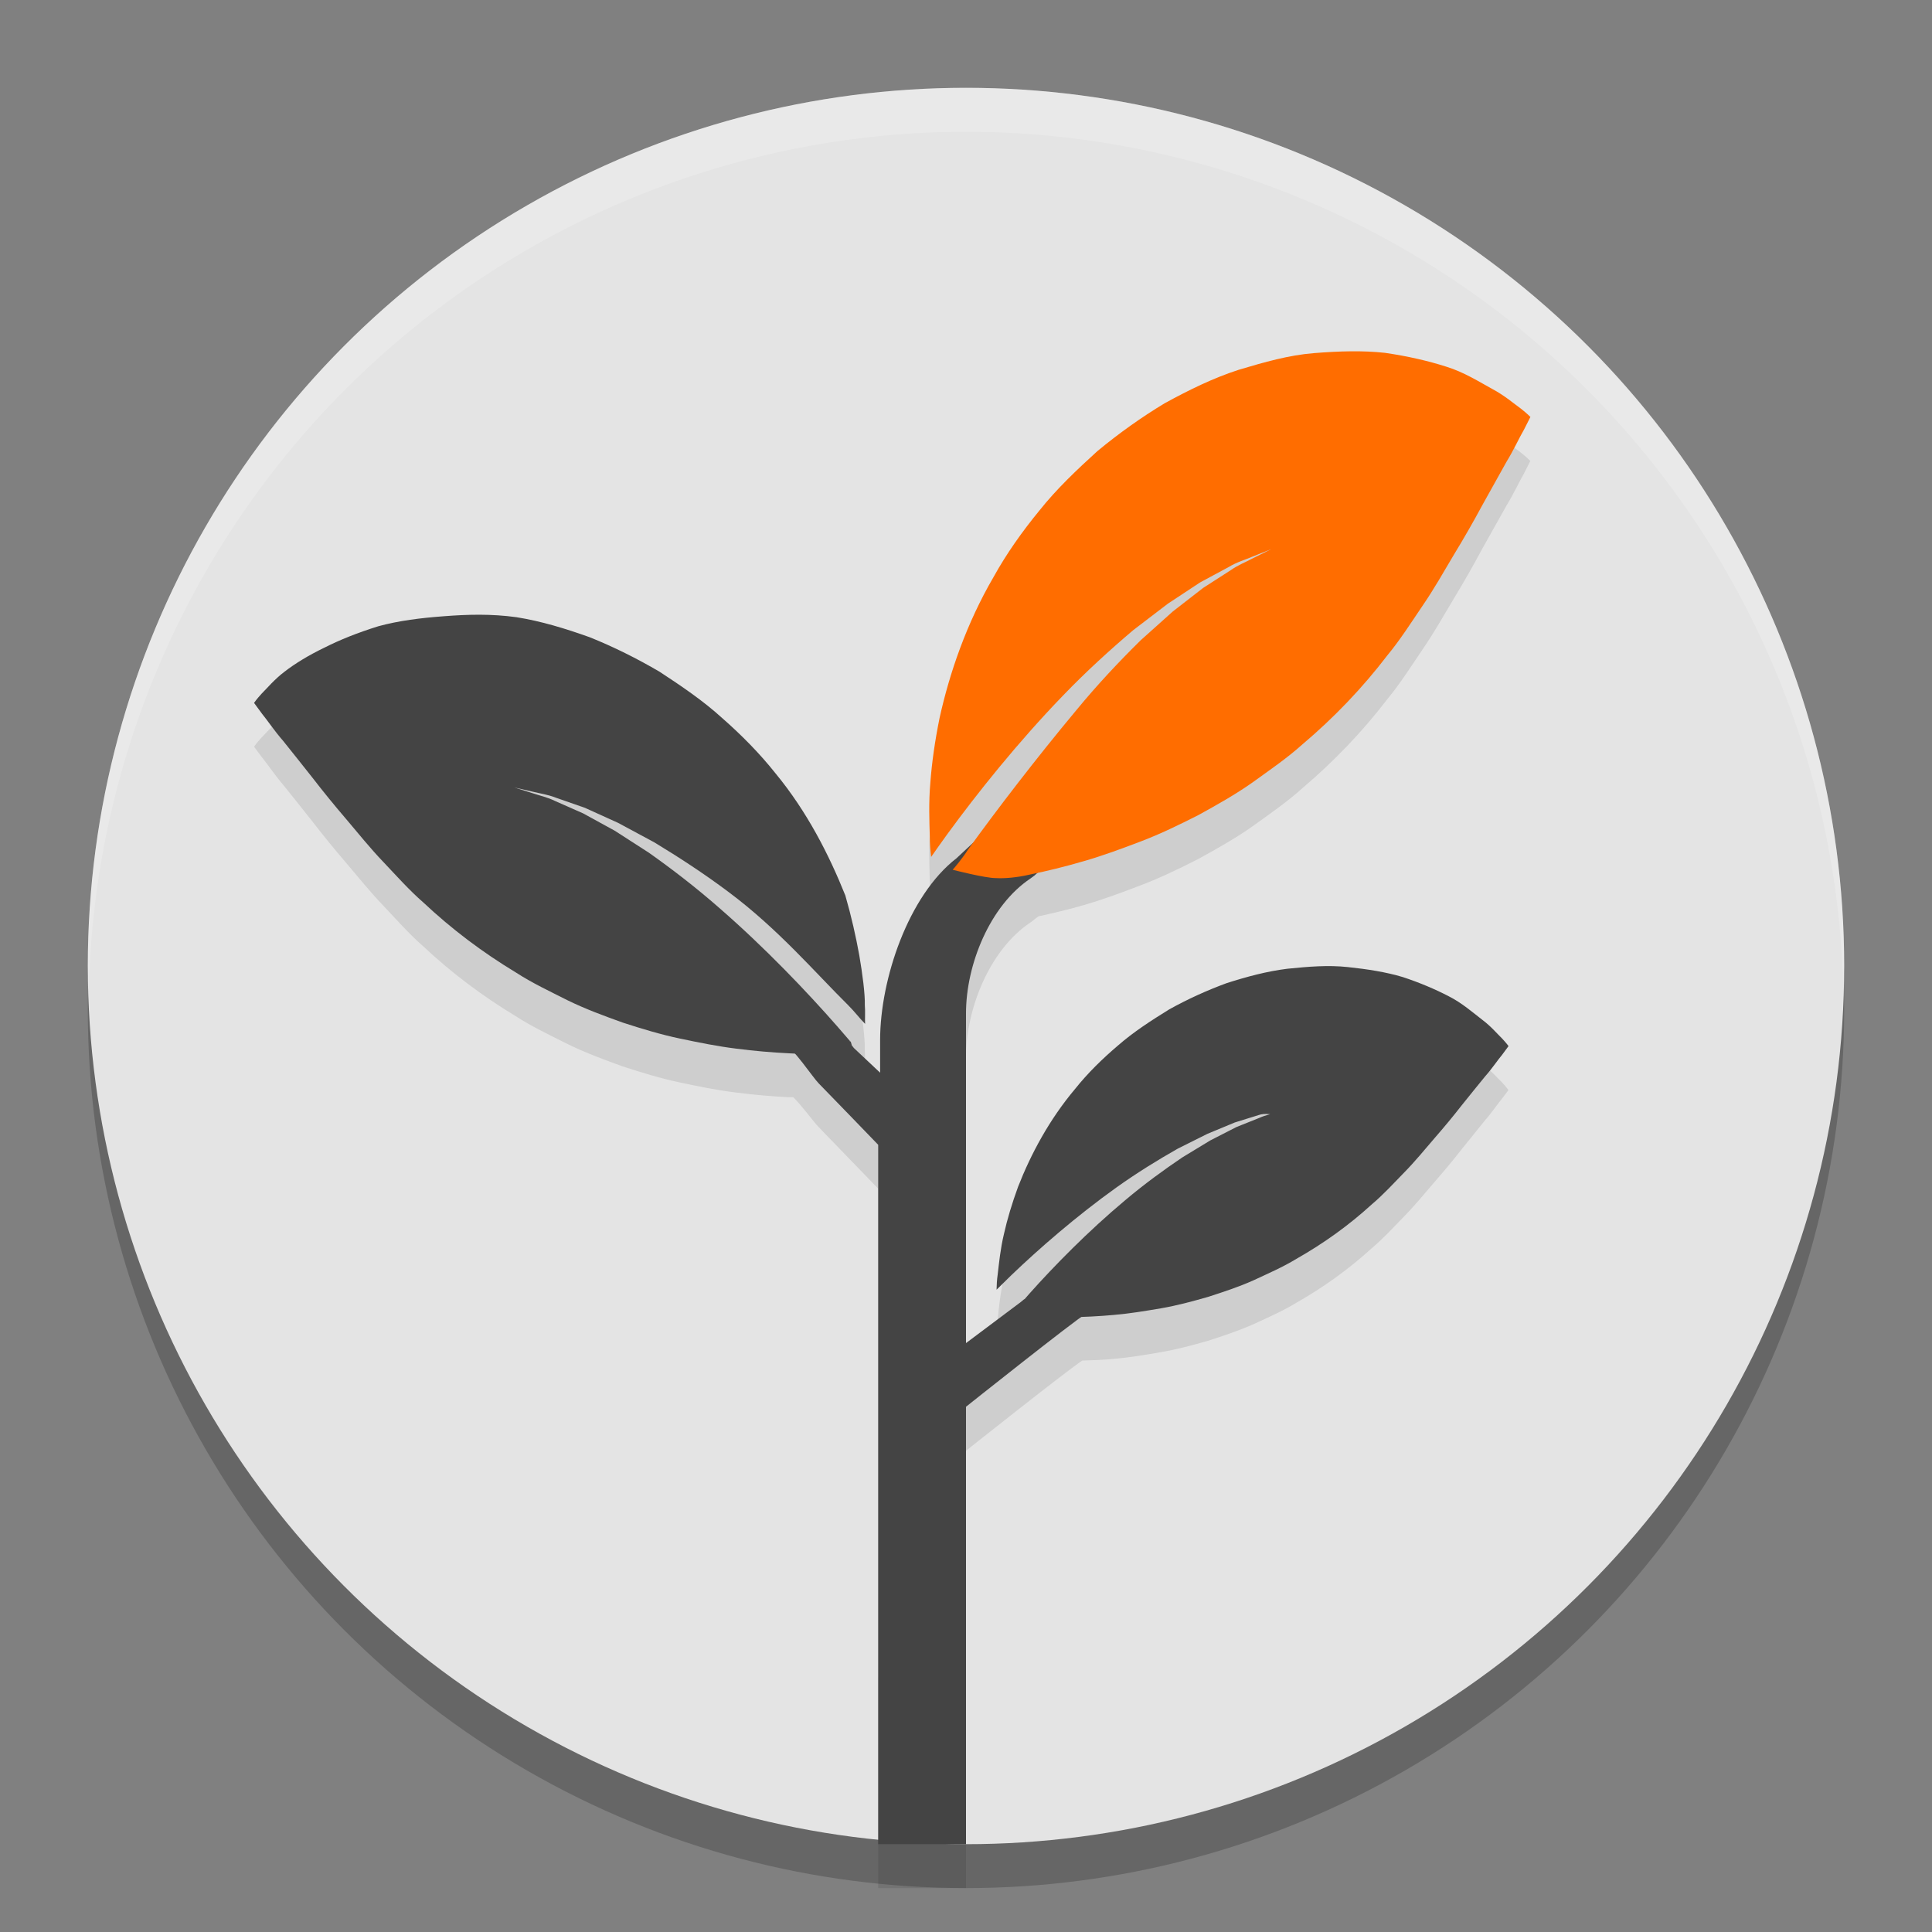<svg xmlns="http://www.w3.org/2000/svg" width="22" height="22" version="1.1">
 <rect width="100%" height="100%" fill="#808080" stroke="none"/>
 <circle style="opacity:0.2" cx="11" cy="11.5" r="10"/>
 <circle stroke-miterlimit="10" style="fill:#e4e4e4" cx="11" cy="11" r="10"/>
 <path style="opacity:0.1" d="m 15.771,4.518 c -0.255,-0.028 -0.521,-0.019 -0.809,0.004 -0.288,0.023 -0.563,0.102 -0.857,0.189 -0.29,0.094 -0.564,0.227 -0.842,0.379 -0.266,0.16 -0.524,0.345 -0.768,0.547 -0.232,0.211 -0.464,0.43 -0.658,0.674 -0.198,0.241 -0.378,0.495 -0.525,0.762 -0.306,0.525 -0.5,1.089 -0.613,1.604 -0.053,0.262 -0.089,0.507 -0.105,0.736 -0.02,0.227 -0.011,0.442 -0.006,0.615 -1.84e-4,0.081 0.007,0.158 0.016,0.229 0.056,-0.081 0.117,-0.165 0.184,-0.258 0.334,-0.458 0.804,-1.048 1.322,-1.584 0.259,-0.269 0.531,-0.518 0.795,-0.74 0.137,-0.105 0.27,-0.205 0.395,-0.301 0.13,-0.086 0.254,-0.167 0.367,-0.242 0.119,-0.064 0.228,-0.122 0.324,-0.174 0.094,-0.057 0.187,-0.082 0.258,-0.113 0.144,-0.058 0.227,-0.092 0.227,-0.092 0,0 -0.081,0.04 -0.221,0.109 -0.069,0.038 -0.156,0.071 -0.246,0.135 C 13.916,7.055 13.812,7.121 13.699,7.193 13.592,7.277 13.476,7.368 13.353,7.463 13.238,7.567 13.117,7.675 12.99,7.789 12.746,8.029 12.496,8.296 12.262,8.58 11.814,9.117 11.404,9.652 11.08,10.098 l -0.189,0.176 c -0.548,0.423 -0.869,1.376 -0.869,2.068 v 0.375 L 9.721,12.432 c -1.83e-4,-0.008 -0.013,-0.012 -0.014,-0.02 -0.013,0.003 -0.012,-0.051 -0.027,-0.055 C 9.634,12.303 9.586,12.246 9.533,12.186 9.189,11.792 8.708,11.287 8.186,10.834 7.925,10.606 7.651,10.396 7.389,10.209 7.254,10.122 7.125,10.04 7.002,9.961 6.874,9.891 6.752,9.823 6.641,9.762 6.525,9.711 6.418,9.664 6.324,9.623 6.231,9.577 6.146,9.56 6.076,9.535 5.936,9.491 5.855,9.467 5.855,9.467 c 0,0 0.081,0.018 0.223,0.051 0.071,0.018 0.16,0.028 0.256,0.066 0.097,0.034 0.208,0.073 0.328,0.115 0.116,0.053 0.243,0.109 0.377,0.17 0.13,0.07 0.268,0.146 0.41,0.223 0.278,0.168 0.571,0.358 0.852,0.568 0.562,0.42 0.98,0.912 1.359,1.287 0.076,0.076 0.127,0.147 0.191,0.213 -0.003,-0.066 0.002,-0.139 -0.004,-0.215 0.003,-0.13 -0.027,-0.356 -0.062,-0.566 C 9.747,11.168 9.695,10.932 9.627,10.697 9.442,10.238 9.192,9.745 8.828,9.305 8.651,9.08 8.445,8.872 8.225,8.678 8.007,8.48 7.759,8.312 7.512,8.15 7.255,7.999 6.988,7.865 6.717,7.756 6.437,7.656 6.163,7.573 5.881,7.527 5.595,7.489 5.327,7.497 5.057,7.518 4.787,7.538 4.54,7.568 4.309,7.631 4.074,7.703 3.867,7.787 3.689,7.877 3.513,7.962 3.359,8.056 3.242,8.146 3.124,8.235 3.037,8.341 2.979,8.398 c -0.058,0.063 -0.086,0.105 -0.086,0.105 0,0 0.032,0.042 0.092,0.123 0.058,0.07 0.141,0.196 0.238,0.309 0.093,0.115 0.204,0.255 0.332,0.416 0.122,0.158 0.253,0.319 0.387,0.475 0.135,0.159 0.276,0.334 0.422,0.486 0.145,0.153 0.298,0.327 0.457,0.465 0.319,0.3 0.672,0.565 1.053,0.795 0.19,0.123 0.389,0.215 0.592,0.318 0.203,0.099 0.414,0.177 0.627,0.254 0.215,0.07 0.431,0.136 0.648,0.182 0.219,0.046 0.432,0.09 0.643,0.115 0.209,0.027 0.411,0.044 0.598,0.053 0.018,0.001 0.033,-8.5e-4 0.051,0 0.099,0.097 0.237,0.288 0.291,0.342 C 9.391,12.905 10,13.535 10,13.535 V 19.602 21.5 h 1 v -4.98 c 0,0 1.164,-0.925 1.324,-1.027 0.118,-0.004 0.237,-0.007 0.363,-0.02 0.175,-0.015 0.352,-0.044 0.533,-0.076 0.181,-0.031 0.357,-0.078 0.535,-0.129 0.176,-0.057 0.351,-0.115 0.518,-0.189 0.167,-0.078 0.333,-0.149 0.488,-0.244 0.312,-0.177 0.6,-0.385 0.859,-0.621 0.129,-0.108 0.253,-0.244 0.371,-0.365 0.118,-0.12 0.233,-0.26 0.342,-0.387 0.108,-0.124 0.213,-0.249 0.311,-0.375 0.103,-0.128 0.193,-0.24 0.268,-0.332 0.079,-0.089 0.144,-0.189 0.191,-0.244 0.048,-0.065 0.074,-0.098 0.074,-0.098 0,0 -0.024,-0.035 -0.074,-0.088 -0.05,-0.048 -0.126,-0.137 -0.227,-0.213 -0.1,-0.077 -0.231,-0.193 -0.381,-0.268 -0.15,-0.078 -0.324,-0.153 -0.521,-0.219 -0.194,-0.058 -0.401,-0.089 -0.627,-0.113 -0.226,-0.024 -0.448,-0.006 -0.686,0.018 -0.235,0.029 -0.462,0.09 -0.693,0.164 -0.223,0.082 -0.444,0.182 -0.654,0.299 -0.202,0.125 -0.405,0.257 -0.582,0.412 -0.18,0.153 -0.347,0.316 -0.49,0.494 -0.294,0.349 -0.505,0.746 -0.648,1.115 -0.069,0.189 -0.125,0.367 -0.162,0.537 -0.04,0.167 -0.056,0.329 -0.07,0.459 -0.009,0.061 -0.013,0.122 -0.014,0.176 0.052,-0.052 0.11,-0.108 0.172,-0.168 0.308,-0.295 0.736,-0.669 1.195,-0.996 0.23,-0.164 0.469,-0.312 0.697,-0.441 0.117,-0.059 0.229,-0.116 0.336,-0.17 0.11,-0.046 0.217,-0.089 0.312,-0.129 0.099,-0.031 0.189,-0.059 0.27,-0.084 0.05,-0.018 0.09,-0.011 0.133,-0.008 -0.041,0.011 -0.077,0.018 -0.123,0.039 -0.077,0.031 -0.166,0.067 -0.262,0.105 -0.092,0.047 -0.192,0.099 -0.297,0.152 -0.101,0.061 -0.206,0.124 -0.316,0.191 -0.215,0.145 -0.438,0.309 -0.65,0.488 -0.425,0.355 -0.815,0.755 -1.094,1.066 -0.02,0.023 -0.038,0.041 -0.057,0.062 0,0 -0.002,0 -0.002,0 l -0.039,0.033 L 11,15.795 v -3.754 c -6e-4,-0.556 0.271,-1.229 0.734,-1.537 l 0.006,-0.004 c 0.016,-0.011 0.022,-0.017 0.037,-0.029 0.012,-0.011 0.033,-0.024 0.049,-0.037 0.165,-0.036 0.335,-0.075 0.512,-0.127 0.217,-0.062 0.432,-0.142 0.654,-0.227 0.221,-0.084 0.436,-0.188 0.65,-0.297 0.211,-0.116 0.421,-0.233 0.617,-0.371 C 14.455,9.27 14.65,9.138 14.828,8.977 15.189,8.671 15.512,8.334 15.795,7.965 15.938,7.793 16.071,7.584 16.197,7.398 16.324,7.214 16.441,7.007 16.555,6.816 16.668,6.63 16.777,6.439 16.877,6.252 16.984,6.061 17.077,5.895 17.154,5.758 17.237,5.623 17.303,5.478 17.352,5.395 c 0.048,-0.096 0.074,-0.146 0.074,-0.146 0,0 -0.037,-0.039 -0.109,-0.096 C 17.245,5.102 17.134,5.003 16.994,4.93 16.855,4.853 16.668,4.736 16.467,4.676 16.264,4.61 16.031,4.556 15.771,4.518 Z"/>
 <path style="fill:#444444" d="M 10,19.103 10,21 H 11 v -4.981 c 0,0 1.249,-0.994 1.358,-1.053 -0.084,-0.025 -0.358,-0.062 -0.358,-0.062 -0.082,-0.066 -0.235,-0.074 -0.338,-0.109 l -0.04,0.033 L 11,15.294 v -3.753 c -6e-4,-0.556 0.272,-1.23 0.735,-1.538 l 0.005,-0.004 c 0.016,-0.011 0.022,-0.016 0.038,-0.028 0.08,-0.074 0.284,-0.227 0.338,-0.255 -0.019,-0.094 -0.103,-0.17 -0.196,-0.233 -0.077,-0.052 -0.564,0.048 -0.649,0.011 -0.083,-0.036 -0.092,-0.022 -0.143,0.059 l -0.236,0.22 c -0.548,0.423 -0.869,1.376 -0.87,2.068 v 0.374 L 9.72,11.931 c -1.83e-4,-0.008 -0.012,-0.011 -0.012,-0.019 -0.013,0.003 -0.012,-0.051 -0.027,-0.055 l -0.731,0.057 c 0.072,0.003 0.304,0.353 0.372,0.422 0.069,0.069 0.678,0.7 0.678,0.7 v 6.067"/>
 <path style="fill:#ff6d00" d="m 11.34,9.999 c 0.101,0.006 0.243,-0.007 0.377,-0.038 0.196,-0.04 0.406,-0.091 0.621,-0.154 0.217,-0.062 0.433,-0.142 0.656,-0.227 0.221,-0.084 0.436,-0.189 0.651,-0.298 0.211,-0.116 0.42,-0.233 0.616,-0.371 0.196,-0.142 0.39,-0.273 0.569,-0.434 0.361,-0.305 0.685,-0.644 0.967,-1.013 0.143,-0.172 0.275,-0.379 0.401,-0.565 0.127,-0.184 0.245,-0.393 0.358,-0.583 0.114,-0.187 0.223,-0.377 0.323,-0.563 0.107,-0.191 0.199,-0.358 0.276,-0.495 0.083,-0.135 0.148,-0.28 0.198,-0.364 0.048,-0.096 0.074,-0.146 0.074,-0.146 0,0 -0.037,-0.039 -0.11,-0.096 C 17.245,4.601 17.134,4.504 16.994,4.43 16.855,4.354 16.669,4.236 16.468,4.175 16.265,4.11 16.032,4.056 15.772,4.018 15.518,3.99 15.251,3.998 14.963,4.021 14.675,4.044 14.4,4.123 14.105,4.211 c -0.29,0.094 -0.563,0.228 -0.841,0.38 -0.266,0.16 -0.524,0.344 -0.768,0.546 -0.232,0.211 -0.464,0.43 -0.658,0.674 -0.198,0.241 -0.378,0.495 -0.525,0.761 -0.306,0.525 -0.5,1.089 -0.614,1.604 -0.053,0.262 -0.088,0.507 -0.105,0.737 -0.02,0.227 -0.011,0.442 -0.006,0.615 -1.84e-4,0.081 0.007,0.16 0.015,0.23 0.056,-0.081 0.117,-0.166 0.184,-0.259 0.334,-0.458 0.803,-1.047 1.322,-1.583 0.259,-0.269 0.533,-0.518 0.796,-0.741 0.137,-0.105 0.269,-0.206 0.394,-0.301 0.13,-0.086 0.254,-0.167 0.367,-0.242 0.119,-0.064 0.228,-0.122 0.325,-0.175 0.094,-0.057 0.186,-0.082 0.257,-0.113 0.144,-0.058 0.226,-0.09 0.226,-0.09 0,0 -0.08,0.04 -0.219,0.109 -0.069,0.038 -0.157,0.07 -0.247,0.134 -0.092,0.059 -0.195,0.126 -0.308,0.198 -0.107,0.083 -0.223,0.173 -0.345,0.268 -0.116,0.104 -0.238,0.214 -0.365,0.327 -0.244,0.24 -0.494,0.506 -0.728,0.79 -0.47,0.564 -0.911,1.14 -1.241,1.597 -0.052,0.085 -0.165,0.221 -0.173,0.227 0,1.8e-5 0.372,0.096 0.492,0.095 z"/>
 <path style="fill:#444444" d="m 11.886,14.993 c 0.095,0.004 0.197,0.009 0.303,0.006 0.156,-0.002 0.325,-0.01 0.498,-0.026 0.175,-0.015 0.351,-0.044 0.533,-0.075 0.181,-0.031 0.358,-0.079 0.536,-0.13 0.176,-0.057 0.351,-0.114 0.518,-0.189 0.167,-0.078 0.332,-0.149 0.488,-0.244 0.312,-0.177 0.6,-0.384 0.859,-0.621 0.129,-0.108 0.254,-0.245 0.372,-0.366 0.118,-0.12 0.232,-0.259 0.341,-0.386 0.108,-0.124 0.213,-0.25 0.311,-0.376 0.103,-0.128 0.193,-0.24 0.268,-0.331 0.079,-0.089 0.145,-0.189 0.192,-0.244 0.048,-0.065 0.073,-0.099 0.073,-0.099 0,0 -0.025,-0.035 -0.075,-0.088 -0.05,-0.048 -0.125,-0.138 -0.226,-0.213 -0.1,-0.077 -0.231,-0.192 -0.381,-0.267 -0.15,-0.078 -0.325,-0.153 -0.522,-0.218 -0.194,-0.058 -0.402,-0.09 -0.627,-0.114 -0.226,-0.024 -0.448,-0.005 -0.686,0.019 -0.235,0.029 -0.461,0.09 -0.693,0.164 -0.223,0.082 -0.444,0.182 -0.654,0.299 -0.202,0.125 -0.406,0.256 -0.583,0.411 -0.18,0.153 -0.347,0.317 -0.489,0.495 -0.294,0.349 -0.505,0.745 -0.649,1.114 -0.069,0.189 -0.123,0.368 -0.161,0.538 -0.04,0.167 -0.056,0.33 -0.071,0.46 -0.009,0.061 -0.012,0.121 -0.013,0.174 0.052,-0.052 0.109,-0.108 0.171,-0.168 0.308,-0.295 0.736,-0.669 1.195,-0.997 0.23,-0.164 0.469,-0.312 0.697,-0.441 0.117,-0.059 0.231,-0.116 0.338,-0.169 0.11,-0.046 0.215,-0.089 0.311,-0.129 0.099,-0.031 0.19,-0.059 0.27,-0.084 0.079,-0.029 0.153,0.001 0.212,-0.012 0.118,-0.022 0.185,-0.071 0.185,-0.071 0,0 -0.066,0.018 -0.182,0.05 -0.057,0.018 -0.129,0.03 -0.206,0.065 -0.077,0.031 -0.165,0.066 -0.26,0.104 -0.092,0.047 -0.191,0.098 -0.297,0.152 -0.101,0.061 -0.207,0.126 -0.318,0.193 -0.215,0.145 -0.438,0.308 -0.65,0.487 -0.425,0.355 -0.815,0.754 -1.093,1.066 -0.043,0.048 -0.082,0.093 -0.119,0.136"/>
 <path style="fill:#444444" d="M 9.681,11.857 C 9.635,11.803 9.586,11.746 9.533,11.686 9.188,11.292 8.707,10.787 8.185,10.334 7.925,10.106 7.652,9.896 7.389,9.71 7.254,9.623 7.124,9.539 7.001,9.46 6.873,9.39 6.752,9.324 6.64,9.262 6.525,9.211 6.419,9.165 6.325,9.123 6.232,9.077 6.145,9.06 6.076,9.036 5.936,8.992 5.856,8.967 5.856,8.967 c 0,0 0.081,0.018 0.223,0.051 0.071,0.018 0.159,0.029 0.255,0.067 0.097,0.034 0.207,0.072 0.327,0.114 0.116,0.053 0.243,0.11 0.377,0.171 0.13,0.07 0.268,0.144 0.411,0.221 0.278,0.168 0.57,0.358 0.851,0.569 0.562,0.42 0.98,0.912 1.359,1.287 0.076,0.076 0.127,0.146 0.192,0.212 -0.003,-0.066 0.003,-0.139 -0.003,-0.214 C 9.851,11.316 9.821,11.089 9.785,10.879 9.747,10.668 9.694,10.432 9.626,10.197 9.442,9.738 9.193,9.245 8.829,8.804 8.651,8.58 8.446,8.372 8.225,8.178 8.008,7.98 7.759,7.812 7.512,7.65 7.255,7.499 6.988,7.366 6.717,7.257 6.437,7.157 6.163,7.073 5.88,7.028 5.595,6.989 5.328,6.996 5.057,7.017 4.787,7.037 4.54,7.068 4.309,7.131 4.074,7.204 3.867,7.287 3.69,7.377 3.513,7.462 3.359,7.557 3.242,7.647 3.124,7.736 3.037,7.842 2.979,7.899 2.921,7.962 2.893,8.004 2.893,8.004 c 0,0 0.032,0.043 0.091,0.124 0.058,0.07 0.141,0.195 0.239,0.307 0.093,0.115 0.204,0.256 0.332,0.417 0.122,0.158 0.252,0.318 0.386,0.474 0.135,0.159 0.276,0.335 0.422,0.487 0.145,0.153 0.299,0.326 0.458,0.464 0.319,0.3 0.671,0.566 1.052,0.796 0.19,0.123 0.39,0.216 0.593,0.319 0.203,0.099 0.415,0.177 0.627,0.253 0.215,0.07 0.43,0.135 0.648,0.181 0.219,0.046 0.431,0.089 0.642,0.115 0.209,0.027 0.411,0.044 0.598,0.053 0.128,0.009 0.25,0.007 0.364,0.006"/>
 <path style="opacity:0.2;fill:#ffffff" d="M 11,1 A 10,10 0 0 0 1,11 10,10 0 0 0 1.011,11.291 10,10 0 0 1 11,1.5 10,10 0 0 1 20.989,11.209 10,10 0 0 0 21,11 10,10 0 0 0 11,1 Z"/>
</svg>
